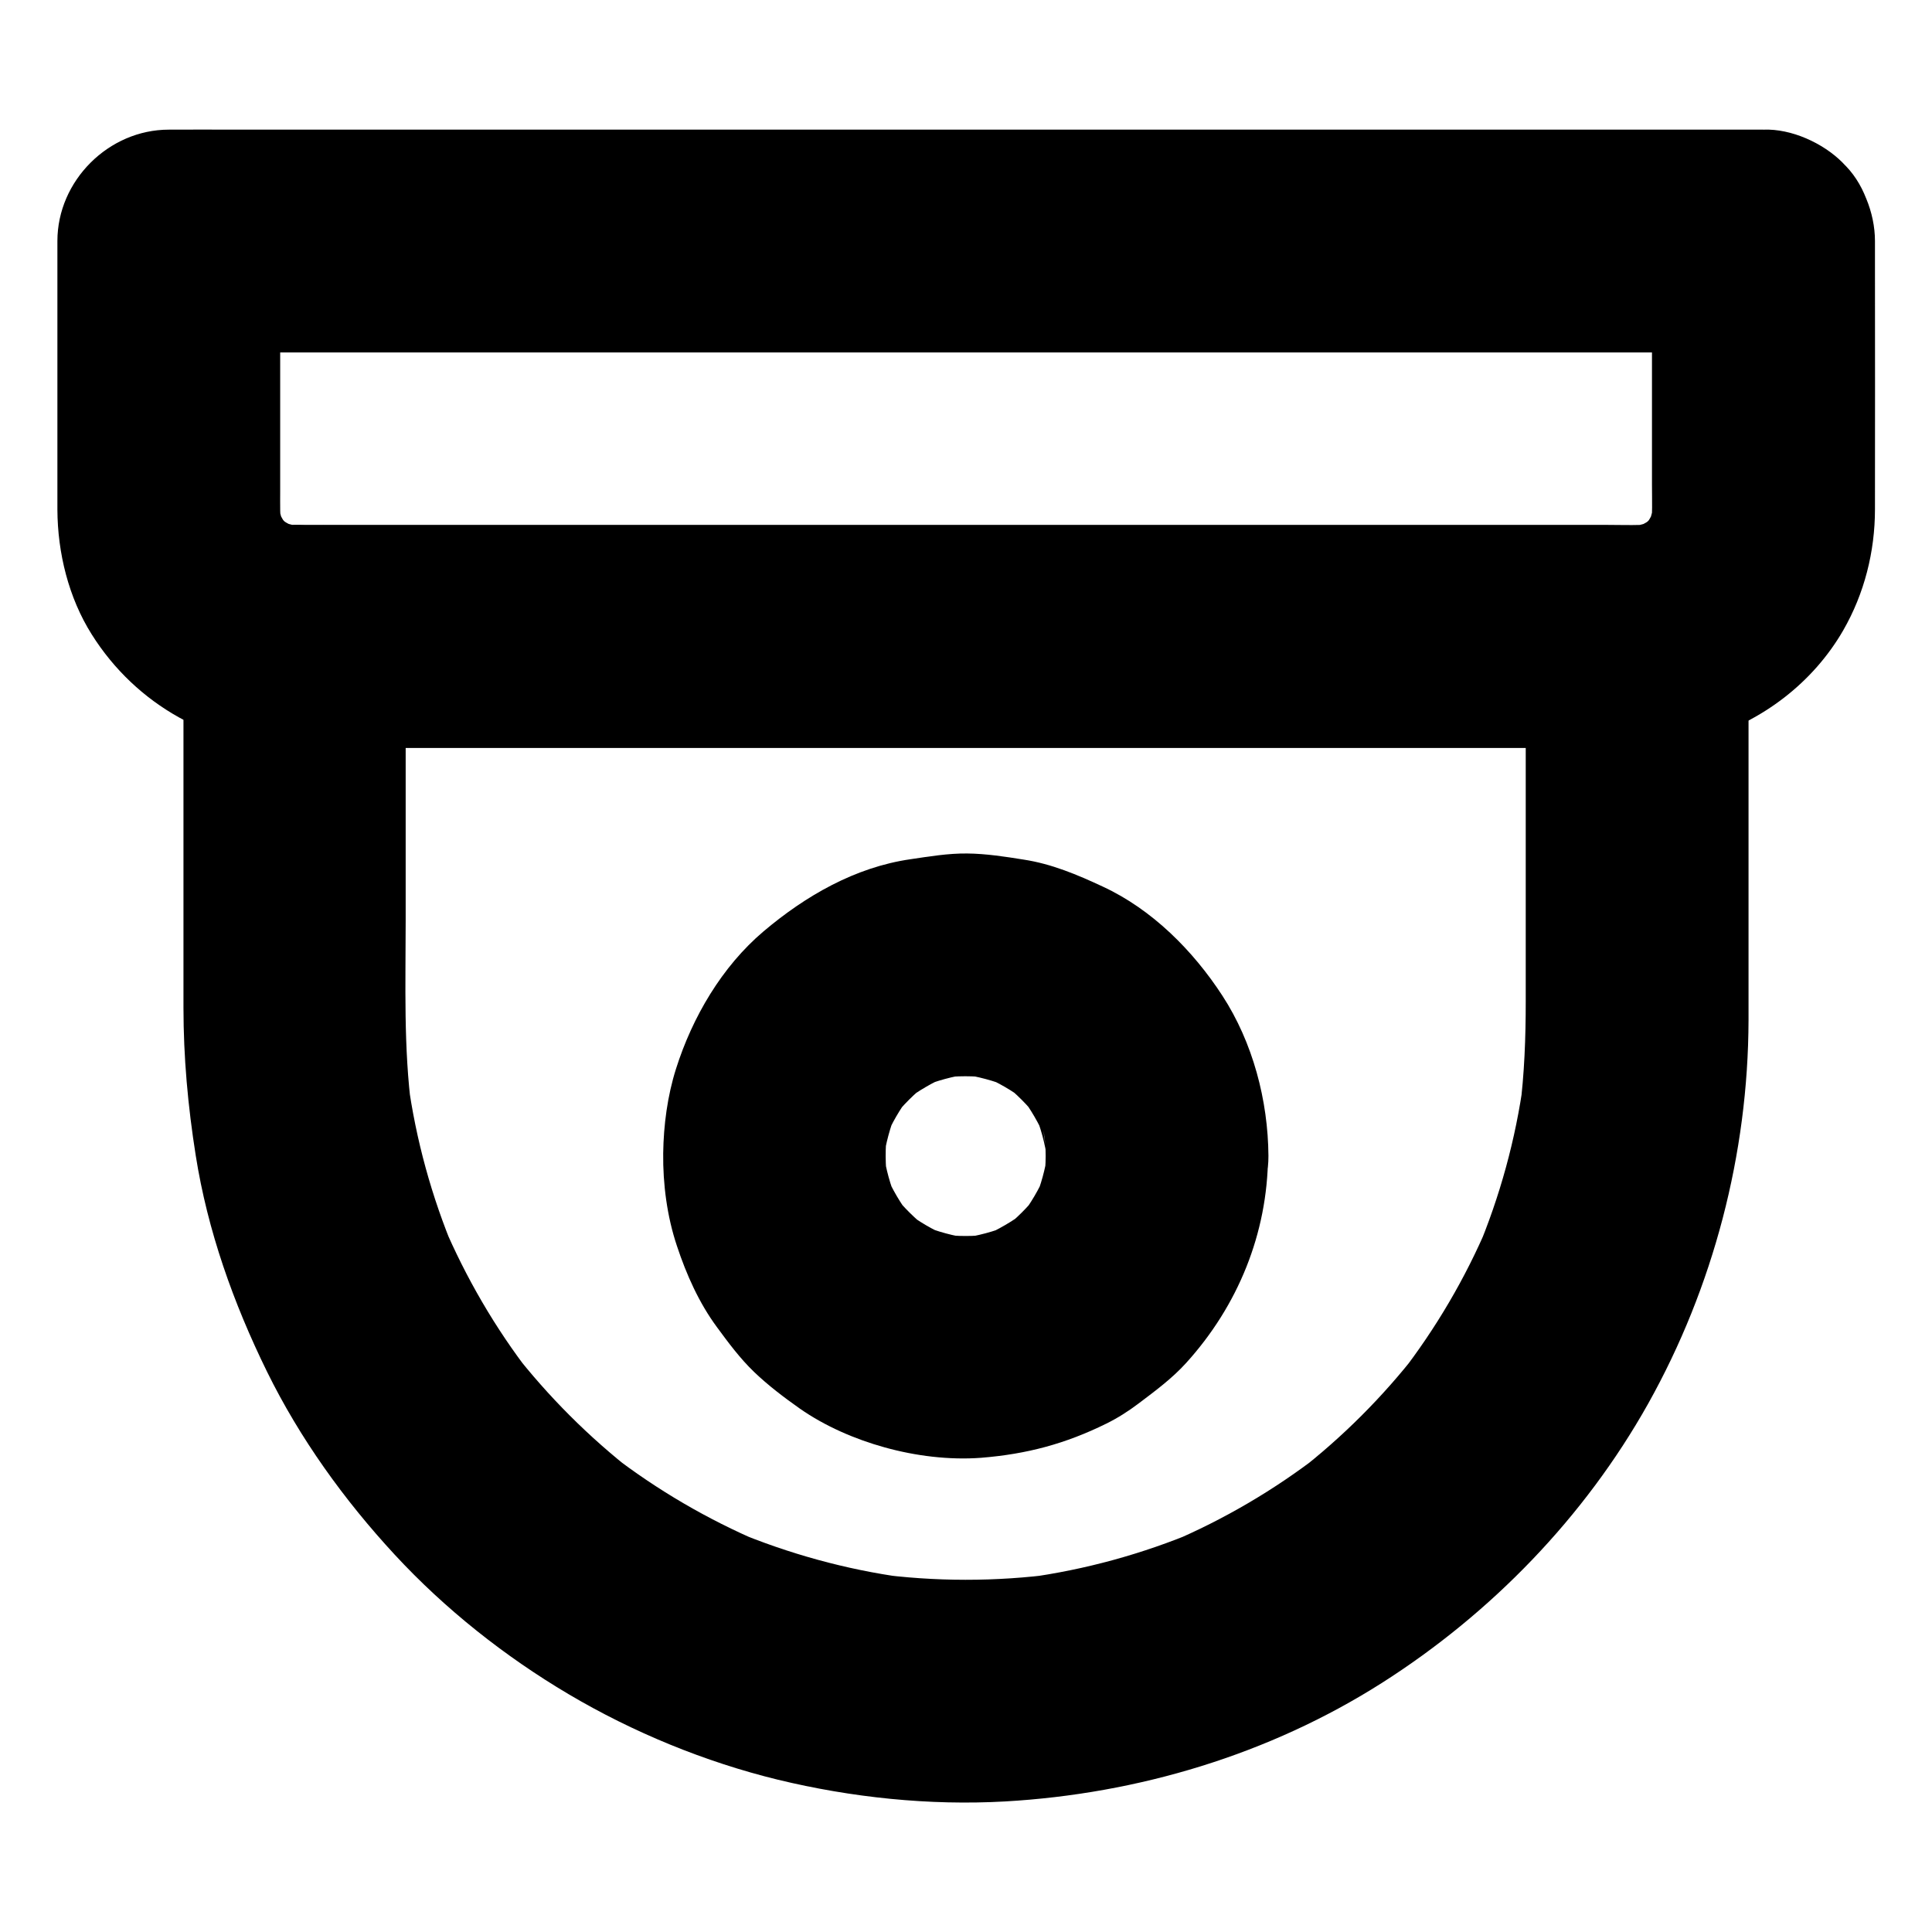 <?xml version="1.0" encoding="UTF-8"?>
<!-- Uploaded to: ICON Repo, www.iconrepo.com, Generator: ICON Repo Mixer Tools -->
<svg fill="#000000" width="800px" height="800px" version="1.1" viewBox="144 144 512 512" xmlns="http://www.w3.org/2000/svg">
 <g>
  <path d="m192.62 312.67v42.707 55.598c0 13.188 1.18 26.176 3.246 39.211 3.148 19.977 9.988 39.164 18.895 57.316 8.707 17.711 20.469 34.047 33.852 48.512 13.332 14.414 29.176 26.961 46.051 36.949 17.121 10.137 36.164 17.957 55.496 22.68 19.531 4.723 40.098 6.887 60.172 5.758 35.277-2.016 70.062-12.449 99.926-31.438 28.98-18.449 53.676-43.938 70.504-73.949 17.32-30.945 26.52-66.223 26.617-101.65v-42.461-55.742-3.394c0-15.941-13.531-29.52-29.52-29.52h-9.543-25.93-38.328-46.492-51.168-51.66-48.168-40.738-29.176c-4.625 0-9.297-0.051-13.922 0h-0.59c-7.578 0-15.5 3.297-20.859 8.66-5.121 5.019-9.008 13.43-8.664 20.762 0.344 7.625 2.856 15.547 8.66 20.859 5.758 5.312 12.891 8.66 20.859 8.66h9.543 25.93 38.328 46.492 51.168 51.66 48.168 40.738 29.176c4.625 0 9.297 0.051 13.922 0h0.59l-29.52-29.52v41.031 55.695c0 9.645-0.344 19.188-1.574 28.781 0.344-2.609 0.688-5.215 1.031-7.871-2.117 15.598-6.297 30.801-12.398 45.312 0.984-2.363 1.969-4.723 2.953-7.035-6.004 14.168-13.824 27.453-23.223 39.605 1.523-1.969 3.102-3.984 4.625-5.953-9.25 11.906-19.926 22.582-31.832 31.832 1.969-1.523 3.984-3.102 5.953-4.625-12.152 9.398-25.484 17.219-39.605 23.223 2.363-0.984 4.723-1.969 7.035-2.953-14.516 6.102-29.719 10.281-45.312 12.398 2.609-0.344 5.215-0.688 7.871-1.031-15.941 2.117-32.078 2.117-48.07-0.051 2.609 0.344 5.215 0.688 7.871 1.031-15.5-2.117-30.652-6.297-45.117-12.348 2.363 0.984 4.723 1.969 7.035 2.953-14.07-6.004-27.305-13.727-39.457-23.074 1.969 1.523 3.984 3.102 5.953 4.625-12.004-9.348-22.781-20.121-32.129-32.129 1.523 1.969 3.102 3.984 4.625 5.953-9.348-12.102-17.074-25.387-23.074-39.457 0.984 2.363 1.969 4.723 2.953 7.035-6.051-14.414-10.234-29.57-12.348-45.117 0.344 2.609 0.688 5.215 1.031 7.871-2.215-16.68-1.625-33.555-1.625-50.332v-60.418-14.957c0-7.578-3.297-15.5-8.66-20.859-5.117-5.117-13.531-8.953-20.859-8.66-7.625 0.344-15.547 2.856-20.859 8.66-5.164 5.758-8.508 12.844-8.508 20.863z"/>
  <path d="m581.79 207.87v64.602c0 3.984 0.195 8.02-0.344 11.957 0.344-2.609 0.688-5.215 1.031-7.871-0.441 2.856-1.23 5.559-2.312 8.215 0.984-2.363 1.969-4.723 2.953-7.035-1.133 2.559-2.559 4.969-4.231 7.184 1.523-1.969 3.102-3.984 4.625-5.953-1.723 2.215-3.691 4.133-5.856 5.856 1.969-1.523 3.984-3.102 5.953-4.625-2.262 1.723-4.625 3.102-7.184 4.231 2.363-0.984 4.723-1.969 7.035-2.953-2.656 1.133-5.363 1.871-8.215 2.312 2.609-0.344 5.215-0.688 7.871-1.031-4.379 0.59-8.906 0.344-13.332 0.344h-25.535-38.672-47.281-51.906-52.398-48.758-41.031-29.125-13.086c-1.723 0-3.394-0.098-5.066-0.344 2.609 0.344 5.215 0.688 7.871 1.031-2.856-0.441-5.559-1.23-8.215-2.312 2.363 0.984 4.723 1.969 7.035 2.953-2.559-1.133-4.969-2.559-7.184-4.231 1.969 1.523 3.984 3.102 5.953 4.625-2.215-1.723-4.133-3.691-5.856-5.856 1.523 1.969 3.102 3.984 4.625 5.953-1.723-2.262-3.102-4.625-4.231-7.184 0.984 2.363 1.969 4.723 2.953 7.035-1.133-2.656-1.871-5.363-2.312-8.215 0.344 2.609 0.688 5.215 1.031 7.871-0.441-3.394-0.344-6.789-0.344-10.184v-16.727-40.098-9.543c-9.84 9.84-19.68 19.68-29.52 29.52h11.316 30.801 45.363 55.547 60.613 61.449 57.27 48.215 34.832c5.461 0 10.973 0.051 16.434 0h0.738c7.578 0 15.5-3.297 20.859-8.66 5.117-5.117 8.953-13.531 8.66-20.859-0.344-7.625-2.856-15.547-8.66-20.859-5.758-5.312-12.891-8.66-20.859-8.66h-11.316-30.801-45.363-55.547-60.613-61.449-57.27-48.215-34.832c-5.461 0-10.973-0.051-16.434 0h-0.738c-15.941 0-29.52 13.531-29.52 29.52v61.254 9.938c0.051 11.414 2.953 23.32 9.102 33.062 11.758 18.695 31.93 29.961 54.07 30.012h29.027 60.961 77.836 79.902 66.223 38.18c7.184 0 14.414-0.395 21.352-2.461 15.254-4.625 28.633-14.809 36.605-28.633 5.609-9.742 8.414-20.859 8.414-32.078 0.051-21.598 0-43.199 0-64.797v-6.297c0-7.578-3.297-15.5-8.66-20.859-5.117-5.117-13.531-8.953-20.859-8.66-7.625 0.344-15.547 2.856-20.859 8.66-5.371 5.746-8.719 12.832-8.719 20.852z"/>
  <path d="m421.11 450.33c0 2.363-0.195 4.723-0.492 7.086 0.344-2.609 0.688-5.215 1.031-7.871-0.641 4.281-1.77 8.461-3.445 12.496 0.984-2.363 1.969-4.723 2.953-7.035-1.77 4.133-4.035 7.969-6.789 11.562 1.523-1.969 3.102-3.984 4.625-5.953-2.656 3.344-5.656 6.348-9.055 9.004 1.969-1.523 3.984-3.102 5.953-4.625-3.543 2.656-7.332 4.871-11.367 6.641 2.363-0.984 4.723-1.969 7.035-2.953-4.184 1.723-8.512 2.856-12.988 3.492 2.609-0.344 5.215-0.688 7.871-1.031-4.379 0.543-8.707 0.543-13.086 0 2.609 0.344 5.215 0.688 7.871 1.031-4.477-0.59-8.809-1.77-12.988-3.492 2.363 0.984 4.723 1.969 7.035 2.953-4.082-1.723-7.871-3.938-11.367-6.641 1.969 1.523 3.984 3.102 5.953 4.625-3.344-2.656-6.394-5.656-9.055-9.004 1.523 1.969 3.102 3.984 4.625 5.953-2.754-3.59-5.019-7.43-6.789-11.562 0.984 2.363 1.969 4.723 2.953 7.035-1.672-4.035-2.805-8.168-3.445-12.496 0.344 2.609 0.688 5.215 1.031 7.871-0.59-4.625-0.641-9.25-0.051-13.875-0.344 2.609-0.688 5.215-1.031 7.871 0.641-4.379 1.77-8.66 3.445-12.742-0.984 2.363-1.969 4.723-2.953 7.035 1.723-3.984 3.836-7.723 6.496-11.168-1.523 1.969-3.102 3.984-4.625 5.953 2.754-3.59 5.953-6.742 9.496-9.496-1.969 1.523-3.984 3.102-5.953 4.625 3.445-2.609 7.184-4.773 11.168-6.496-2.363 0.984-4.723 1.969-7.035 2.953 4.082-1.672 8.363-2.856 12.742-3.445-2.609 0.344-5.215 0.688-7.871 1.031 4.527-0.59 9.102-0.59 13.629 0-2.609-0.344-5.215-0.688-7.871-1.031 4.379 0.641 8.66 1.77 12.742 3.445-2.363-0.984-4.723-1.969-7.035-2.953 3.984 1.723 7.723 3.836 11.168 6.496-1.969-1.523-3.984-3.102-5.953-4.625 3.59 2.754 6.742 5.953 9.496 9.496-1.523-1.969-3.102-3.984-4.625-5.953 2.609 3.445 4.773 7.184 6.496 11.168-0.984-2.363-1.969-4.723-2.953-7.035 1.672 4.082 2.856 8.363 3.445 12.742-0.344-2.609-0.688-5.215-1.031-7.871 0.445 2.262 0.594 4.523 0.594 6.789 0.051 7.578 3.246 15.5 8.66 20.859 5.117 5.117 13.531 8.953 20.859 8.66 7.625-0.344 15.547-2.856 20.859-8.66 5.266-5.758 8.707-12.891 8.66-20.859-0.098-14.711-4.133-30.062-12.203-42.461-7.773-11.957-18.648-22.879-31.734-28.93-6.742-3.148-13.531-6.004-20.91-7.133-4.922-0.789-9.988-1.574-15.008-1.625-5.019-0.051-10.035 0.789-15.008 1.523-14.66 2.117-27.797 9.691-38.965 19.141-11.02 9.348-18.844 22.73-23.172 36.406-2.262 7.133-3.297 14.957-3.394 22.387-0.098 8.168 1.031 16.777 3.641 24.551 2.508 7.578 5.856 15.105 10.629 21.551 3 4.082 6.102 8.266 9.789 11.809 3.738 3.59 7.969 6.789 12.152 9.742 6.691 4.676 14.66 8.117 22.484 10.281 8.117 2.262 17.121 3.394 25.586 2.754 12.102-0.984 22.289-3.691 33.16-9.055 3-1.477 5.856-3.297 8.512-5.312 4.43-3.344 8.906-6.641 12.645-10.773 13.727-15.152 21.551-34.293 21.695-54.809 0.051-7.527-3.344-15.547-8.66-20.859-5.117-5.117-13.531-8.953-20.859-8.66-7.625 0.344-15.547 2.856-20.859 8.66-5.215 5.754-8.508 12.793-8.559 20.812z"/>
 </g>
</svg>